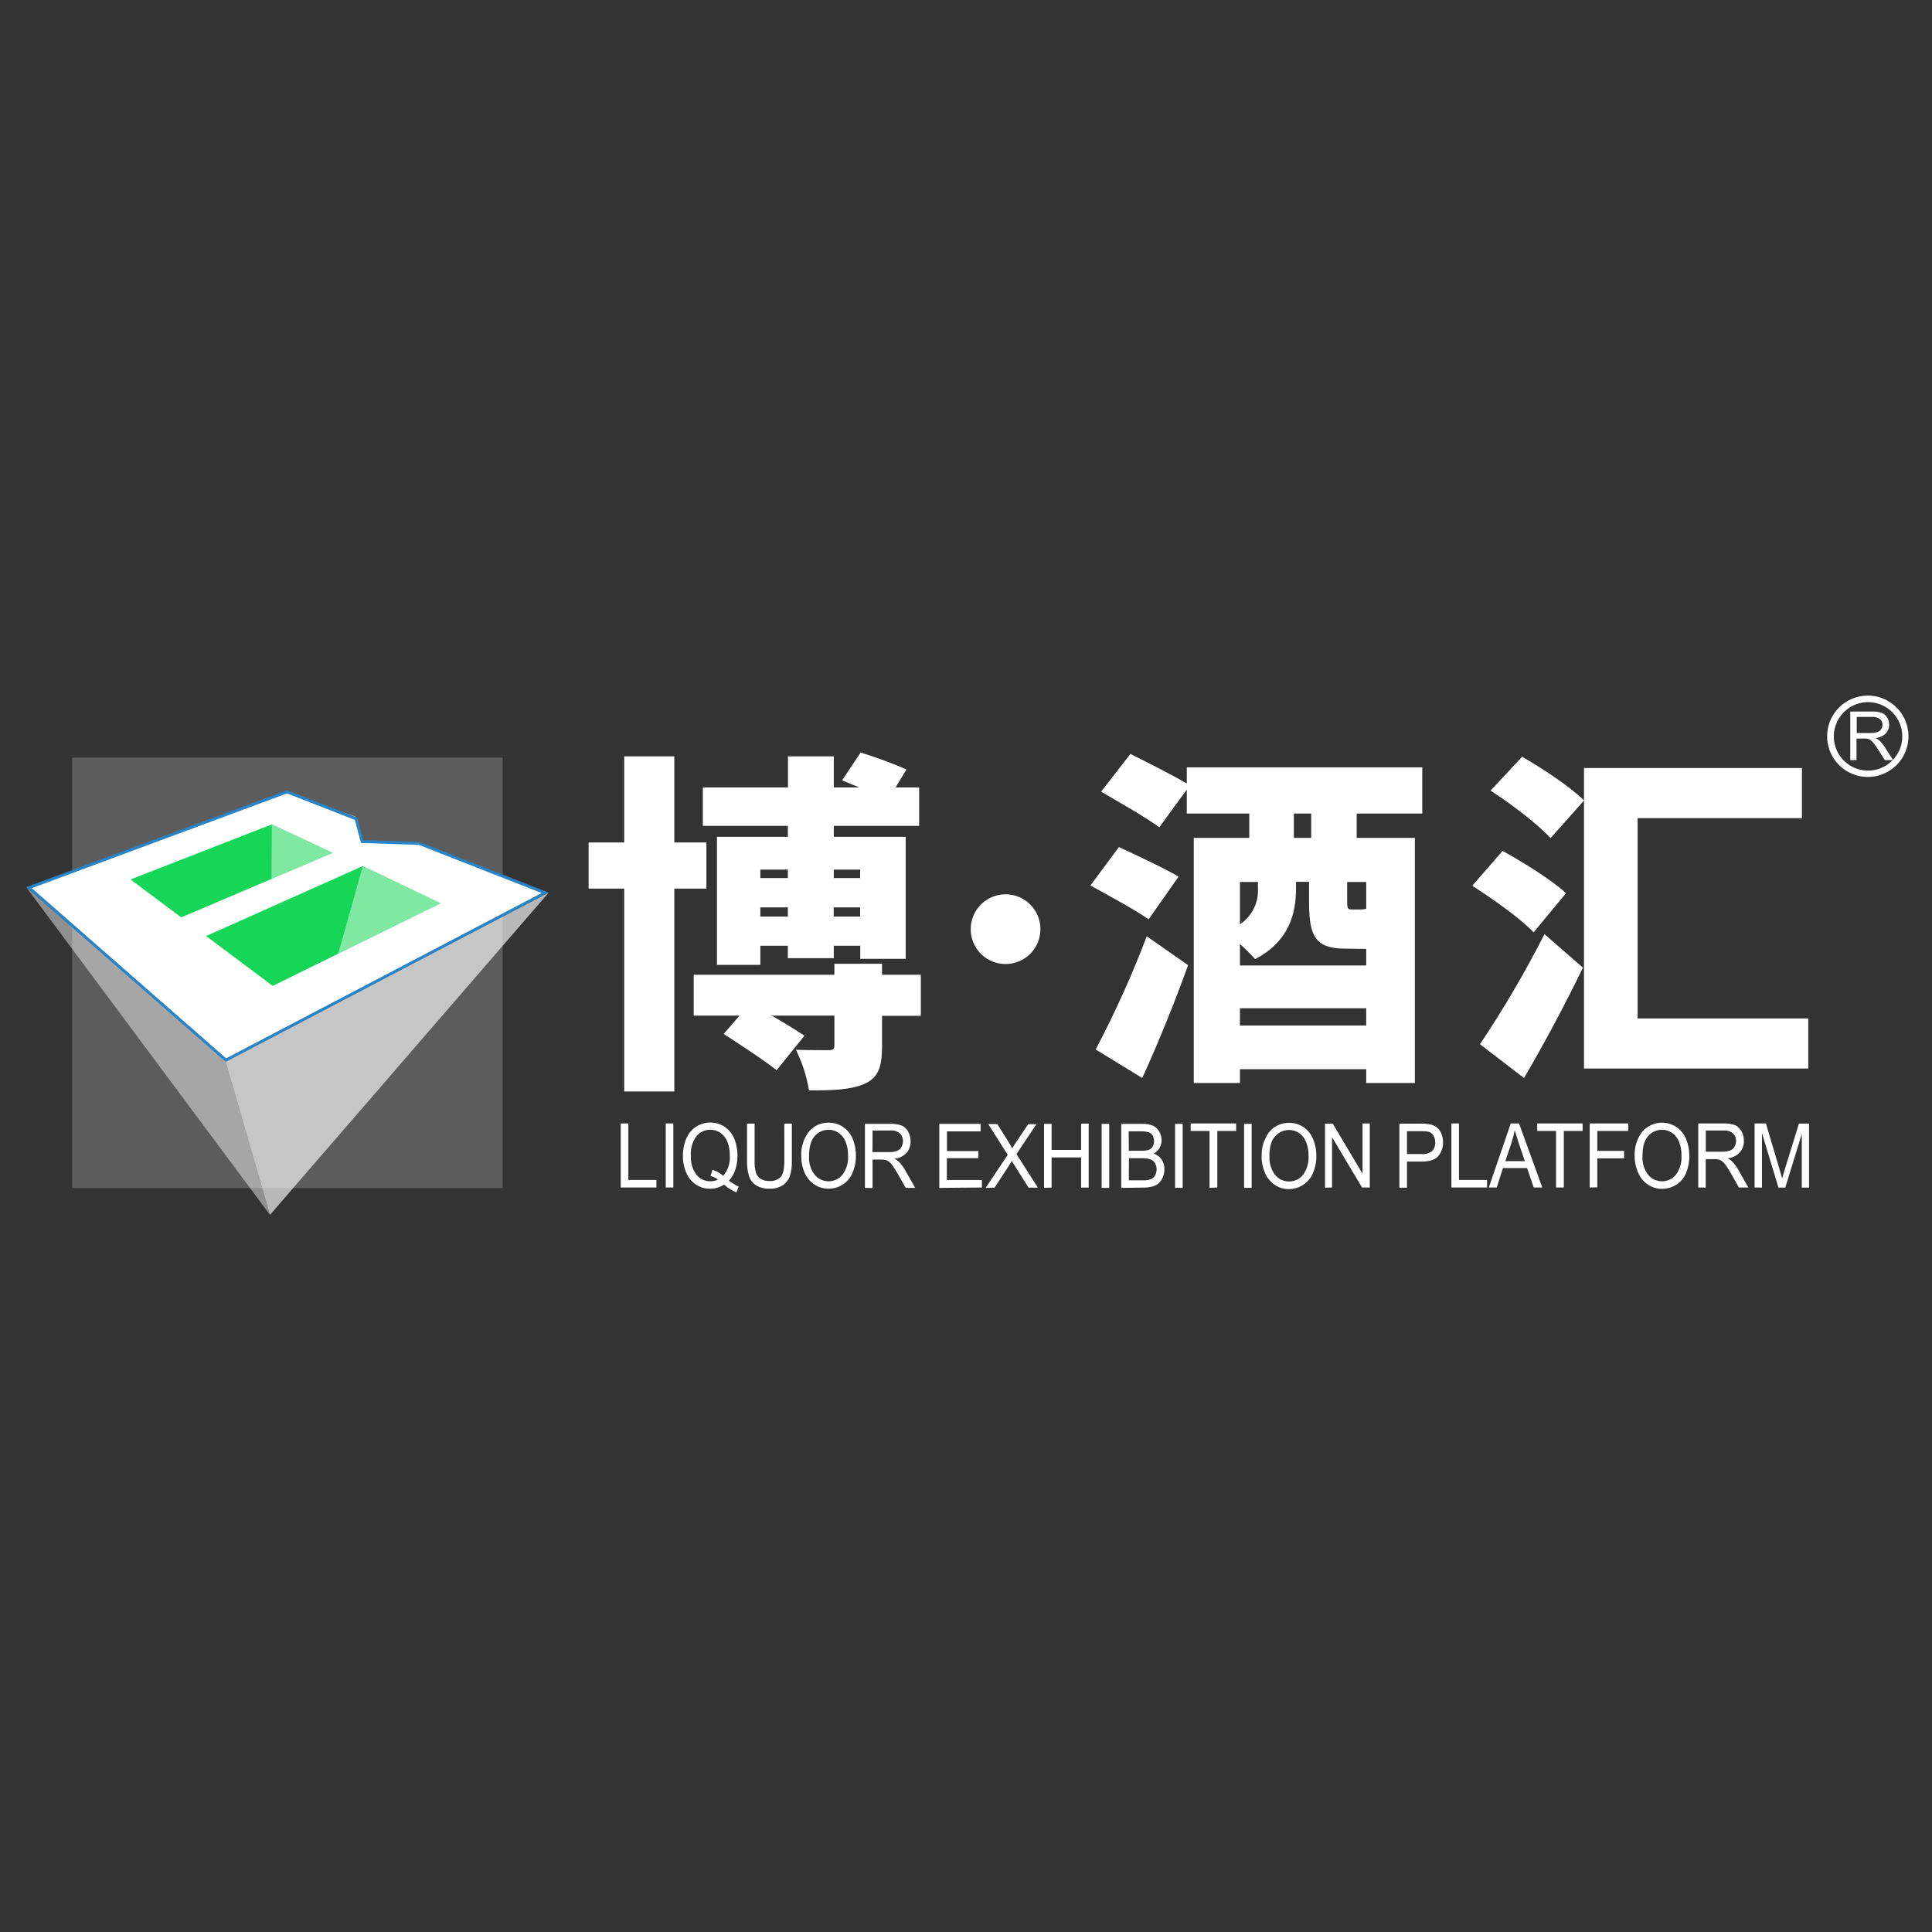 <svg width="96" height="96" viewBox="0 0 96 96" fill="none" xmlns="http://www.w3.org/2000/svg">
<rect x="0" y="0" width="96" height="96" fill="#333333" stroke="none"/>
<g id="Frame 1321314750">
<g id="logo">
<path id="Vector" d="M24.978 37.644H3.586V59.036H24.978V37.644Z" fill="white" fill-opacity="0.2"/>
<path id="Vector_2" fill-rule="evenodd" clip-rule="evenodd" d="M27.265 44.353L13.415 60.366L11.19 52.672L27.265 44.353Z" fill="white" fill-opacity="0.65"/>
<path id="Vector_3" fill-rule="evenodd" clip-rule="evenodd" d="M1.3 44.08L11.19 52.672L13.415 60.366L1.3 44.08Z" fill="white" fill-opacity="0.45"/>
<path id="Vector_4" fill-rule="evenodd" clip-rule="evenodd" d="M1.507 44.13L14.199 39.419L17.645 40.569L17.918 41.911H20.543L27.053 44.434L11.19 52.672L1.507 44.13Z" fill="white"/>
<path id="Vector_5" d="M1.3 44.081L14.262 39.268L17.754 40.628L18.051 41.747L20.832 41.835L27.265 44.353L11.217 52.764L1.3 44.081Z" fill="#2884C4"/>
<path id="Vector_6" fill-rule="evenodd" clip-rule="evenodd" d="M1.581 44.132L11.237 52.588L26.912 44.374L20.802 41.979L17.939 41.889L17.631 40.739L14.261 39.424L1.581 44.132Z" fill="white"/>
<path id="Vector_7" fill-rule="evenodd" clip-rule="evenodd" d="M6.486 43.699L13.509 40.963L16.539 42.377L9.006 45.585L6.486 43.699Z" fill="#15D656"/>
<path id="Vector_8" fill-rule="evenodd" clip-rule="evenodd" d="M10.242 46.511L13.553 48.988L21.904 44.883L18.027 43.034L10.242 46.511Z" fill="#15D656"/>
<path id="Vector_9" fill-rule="evenodd" clip-rule="evenodd" d="M18.027 43.034L16.803 47.391L21.904 44.883L18.027 43.034Z" fill="white" fill-opacity="0.45"/>
<path id="Vector_10" fill-rule="evenodd" clip-rule="evenodd" d="M13.509 40.963L13.491 43.684L16.539 42.377L13.509 40.963Z" fill="white" fill-opacity="0.45"/>
<path id="Vector_11" fill-rule="evenodd" clip-rule="evenodd" d="M49.968 44.438C50.311 44.438 50.646 44.54 50.93 44.73C51.215 44.921 51.437 45.192 51.567 45.508C51.698 45.825 51.732 46.173 51.665 46.509C51.598 46.845 51.433 47.153 51.191 47.395C50.948 47.637 50.639 47.802 50.303 47.869C49.968 47.935 49.619 47.901 49.303 47.77C48.987 47.639 48.716 47.417 48.526 47.132C48.336 46.847 48.234 46.512 48.234 46.17C48.234 45.942 48.279 45.717 48.366 45.506C48.453 45.296 48.581 45.105 48.742 44.944C48.903 44.783 49.094 44.656 49.305 44.569C49.515 44.482 49.741 44.437 49.968 44.438Z" fill="white"/>
<path id="Vector_12" fill-rule="evenodd" clip-rule="evenodd" d="M94.023 35.385C93.744 35.107 93.378 34.934 92.986 34.896C92.594 34.859 92.202 34.958 91.875 35.177C91.548 35.396 91.307 35.722 91.194 36.098C91.08 36.475 91.1 36.88 91.251 37.243C91.402 37.606 91.675 37.906 92.022 38.091C92.369 38.276 92.77 38.336 93.156 38.258C93.542 38.181 93.889 37.973 94.138 37.669C94.388 37.364 94.524 36.983 94.524 36.589C94.524 36.365 94.48 36.144 94.394 35.937C94.308 35.73 94.182 35.542 94.023 35.385ZM92.818 34.563C93.286 34.565 93.738 34.729 94.098 35.027C94.459 35.325 94.704 35.738 94.794 36.197C94.884 36.656 94.812 37.132 94.59 37.543C94.369 37.955 94.012 38.277 93.579 38.455C93.147 38.633 92.667 38.655 92.219 38.519C91.772 38.382 91.387 38.095 91.127 37.706C90.868 37.317 90.752 36.85 90.799 36.385C90.845 35.92 91.051 35.485 91.382 35.155C91.57 34.966 91.794 34.817 92.041 34.715C92.288 34.614 92.552 34.562 92.818 34.563Z" fill="white"/>
<path id="Vector_13" fill-rule="evenodd" clip-rule="evenodd" d="M92.258 36.423H92.948C93.064 36.427 93.18 36.411 93.29 36.376C93.368 36.351 93.433 36.3 93.477 36.232C93.52 36.167 93.543 36.092 93.543 36.014C93.544 35.961 93.534 35.908 93.512 35.86C93.491 35.811 93.458 35.768 93.418 35.733C93.304 35.65 93.164 35.61 93.024 35.622H92.26L92.258 36.423ZM91.938 37.771V35.356H93.009C93.175 35.348 93.342 35.37 93.5 35.421C93.613 35.465 93.709 35.545 93.771 35.649C93.836 35.76 93.871 35.886 93.869 36.014C93.873 36.175 93.813 36.33 93.703 36.447C93.563 36.579 93.382 36.658 93.19 36.671C93.259 36.703 93.324 36.744 93.383 36.792C93.484 36.889 93.573 36.997 93.648 37.114L94.068 37.771H93.658L93.338 37.268C93.266 37.154 93.189 37.043 93.106 36.936C93.061 36.873 93.006 36.819 92.944 36.774C92.899 36.744 92.85 36.723 92.798 36.71C92.74 36.7 92.68 36.696 92.621 36.698H92.25V37.771H91.938Z" fill="white"/>
<path id="Vector_14" d="M45.755 48.434H43.828V47.89H41.461V48.434H34.469V50.465H36.747L35.959 51.377C36.8 51.921 38.011 52.709 38.588 53.181L39.971 51.465C39.585 51.202 38.955 50.816 38.342 50.465H41.461V51.937C41.461 52.13 41.391 52.183 41.164 52.183C40.936 52.183 40.148 52.183 39.55 52.165C39.864 52.801 40.082 53.48 40.199 54.18C41.356 54.18 42.233 54.164 42.933 53.864C43.633 53.565 43.828 53.025 43.828 52.017V50.476H45.755V48.434ZM35.101 44.156V41.862H33.506V37.584H31.017V41.862H29.247V44.156H31.017V54.234H33.506V44.156H35.101ZM39.148 41.581H35.626V47.943H37.781V46.995H39.148V47.611H41.432V46.995H42.746V47.643H45.004V41.581H41.432V41.037H45.673V39.128H44.499L45.043 38.233C44.298 37.913 43.538 37.632 42.764 37.392L41.843 38.777C42.106 38.882 42.403 39.005 42.701 39.128H41.432V37.584H39.154V39.128H34.924V41.037H39.148V41.581ZM39.148 43.21V43.631H37.781V43.21H39.148ZM37.781 45.542V45.086H39.148V45.542H37.781ZM41.426 45.542V45.086H42.74V45.542H41.426ZM42.74 43.21V43.631H41.432V43.21H42.74Z" fill="white"/>
<path id="Vector_15" d="M70.671 40.425V38.128H58.972V38.935C58.237 38.496 56.975 37.866 56.169 37.463L54.715 39.337C55.608 39.863 56.973 40.634 57.605 41.108L58.972 39.233V40.425H62.075V41.634H59.317V53.813H61.612V53.129H67.886V53.813H70.303V41.634H67.412V40.425H70.671ZM67.886 47.153V47.974H61.612V46.904C61.876 47.142 62.127 47.393 62.365 47.658C64.029 46.798 64.399 45.414 64.399 44.169V43.818H65.047V44.844C65.047 46.56 65.38 47.138 66.87 47.138L67.886 47.153ZM62.506 43.824V44.121C62.53 44.475 62.459 44.828 62.302 45.145C62.145 45.462 61.907 45.732 61.612 45.928V43.824H62.506ZM61.612 50.956V50.098H67.886V50.956H61.612ZM67.886 45.156C67.806 45.181 67.723 45.193 67.639 45.191H67.202C66.975 45.191 66.94 45.172 66.94 44.805V43.824H67.886V45.156ZM65.152 41.634H64.292V40.425H65.152V41.634ZM58.562 43.561C57.862 43.14 56.46 42.492 55.6 42.09L54.182 43.998C55.075 44.489 56.44 45.23 57.074 45.681L58.562 43.561ZM56.758 53.566C57.564 51.797 58.352 49.852 59.036 47.959L56.983 46.523C56.251 48.448 55.403 50.326 54.443 52.148L56.758 53.566Z" fill="white"/>
<path id="Vector_16" d="M81.372 50.605V40.653H89.537V38.163H78.708V53.095H89.853V50.605H81.372ZM74.066 39.284C75.092 39.949 76.432 40.965 77.046 41.648L78.71 39.775C78.043 39.108 76.641 38.18 75.632 37.601L74.066 39.284ZM77.815 44.382C77.115 43.734 75.679 42.841 74.661 42.281L73.154 44.015C74.18 44.663 75.572 45.657 76.204 46.328L77.815 44.382ZM75.728 53.567C76.754 51.814 77.762 49.922 78.655 48.083L76.744 46.418C75.785 48.303 74.715 50.129 73.538 51.886L75.728 53.567Z" fill="white"/>
<path id="Vector_17" d="M87.185 59.005V55.824H87.747L88.418 58.082C88.48 58.287 88.525 58.447 88.553 58.552C88.586 58.437 88.638 58.267 88.705 58.043L89.389 55.83H89.892V59.011H89.53V56.343L88.71 59.011H88.371L87.55 56.3V59.011L87.185 59.005ZM84.761 57.228H85.559C85.698 57.234 85.838 57.214 85.969 57.169C86.062 57.132 86.14 57.065 86.189 56.978C86.238 56.891 86.264 56.792 86.263 56.692C86.266 56.624 86.254 56.555 86.229 56.491C86.204 56.428 86.166 56.369 86.117 56.321C86.054 56.267 85.981 56.226 85.902 56.201C85.823 56.176 85.74 56.167 85.658 56.175H84.761V57.228ZM84.385 59.005V55.824H85.643C85.839 55.815 86.035 55.844 86.22 55.91C86.356 55.972 86.467 56.079 86.534 56.212C86.614 56.358 86.655 56.523 86.653 56.69C86.657 56.899 86.584 57.102 86.448 57.261C86.29 57.431 86.075 57.536 85.844 57.556C85.927 57.598 86.004 57.651 86.072 57.714C86.193 57.843 86.297 57.985 86.382 58.139L86.873 59.005H86.405L86.029 58.343C85.92 58.152 85.824 58.006 85.758 57.903C85.705 57.826 85.641 57.757 85.567 57.698C85.516 57.66 85.458 57.631 85.397 57.614C85.329 57.601 85.26 57.596 85.192 57.597H84.757V59.011L84.385 59.005ZM81.614 57.464C81.595 57.788 81.693 58.108 81.889 58.367C81.973 58.471 82.079 58.554 82.199 58.612C82.319 58.669 82.451 58.699 82.584 58.699C82.717 58.699 82.849 58.669 82.969 58.612C83.089 58.554 83.195 58.471 83.279 58.367C83.477 58.093 83.574 57.758 83.552 57.421C83.557 57.19 83.517 56.96 83.435 56.744C83.367 56.565 83.248 56.409 83.094 56.296C82.946 56.192 82.769 56.137 82.587 56.138C82.458 56.137 82.329 56.163 82.211 56.216C82.093 56.269 81.987 56.347 81.902 56.444C81.709 56.645 81.614 56.986 81.614 57.464ZM81.224 57.464C81.2 57.021 81.335 56.585 81.604 56.233C81.809 55.996 82.094 55.841 82.404 55.798C82.715 55.755 83.031 55.825 83.293 55.997C83.508 56.14 83.675 56.344 83.775 56.581C84.002 57.132 84.002 57.749 83.775 58.299C83.676 58.53 83.511 58.727 83.3 58.864C83.089 59.001 82.843 59.073 82.591 59.071C82.336 59.075 82.086 59 81.875 58.856C81.662 58.709 81.495 58.503 81.395 58.264C81.282 58.01 81.225 57.734 81.224 57.456V57.464ZM78.991 59.005V55.824H80.906V56.198H79.369V57.187H80.701V57.56H79.369V58.997L78.991 59.005ZM77.319 59.005V56.198H76.383V55.824H78.64V56.198H77.704V59.005H77.319ZM74.8 57.698H75.769L75.472 56.818C75.382 56.544 75.314 56.322 75.266 56.153C75.228 56.361 75.176 56.567 75.11 56.768L74.8 57.698ZM73.979 59.005L75.069 55.824H75.48L76.635 59.005H76.208L75.88 58.041H74.681L74.373 59.005H73.979ZM72.118 59.005V55.824H72.496V58.632H73.891V59.005H72.118ZM69.912 57.345H70.644C70.83 57.363 71.016 57.309 71.163 57.193C71.216 57.135 71.257 57.068 71.283 56.994C71.309 56.92 71.32 56.842 71.315 56.764C71.318 56.644 71.287 56.526 71.225 56.423C71.173 56.334 71.088 56.267 70.989 56.237C70.874 56.213 70.756 56.203 70.638 56.208H69.912V57.345ZM69.534 59.016V55.834H70.607C70.752 55.831 70.896 55.841 71.038 55.865C71.165 55.886 71.286 55.936 71.389 56.013C71.49 56.094 71.568 56.199 71.617 56.319C71.676 56.456 71.705 56.603 71.703 56.752C71.711 57.001 71.629 57.244 71.473 57.437C71.32 57.624 71.042 57.718 70.64 57.718H69.912V59.016H69.534ZM65.84 59.016V55.834H66.225L67.703 58.32V55.824H68.064V59.005H67.678L66.189 56.508V59.005L65.84 59.016ZM63.081 57.474C63.063 57.798 63.16 58.118 63.356 58.377C63.44 58.481 63.546 58.564 63.667 58.621C63.787 58.679 63.919 58.708 64.052 58.708C64.185 58.708 64.317 58.679 64.437 58.621C64.558 58.564 64.664 58.481 64.748 58.377C64.945 58.103 65.042 57.769 65.021 57.431C65.025 57.2 64.986 56.97 64.904 56.754C64.835 56.575 64.716 56.42 64.561 56.306C64.413 56.202 64.235 56.147 64.054 56.148C63.925 56.148 63.796 56.174 63.678 56.227C63.56 56.28 63.454 56.357 63.368 56.454C63.173 56.65 63.075 56.986 63.075 57.464L63.081 57.474ZM62.693 57.474C62.669 57.032 62.804 56.595 63.073 56.243C63.192 56.099 63.341 55.984 63.511 55.907C63.681 55.829 63.865 55.791 64.052 55.795C64.304 55.79 64.552 55.862 64.762 56.001C64.976 56.145 65.143 56.348 65.242 56.586C65.357 56.855 65.413 57.145 65.409 57.437C65.414 57.735 65.354 58.031 65.234 58.303C65.132 58.541 64.96 58.742 64.742 58.88C64.535 59.013 64.295 59.084 64.05 59.085C63.795 59.089 63.545 59.014 63.334 58.87C63.121 58.722 62.956 58.517 62.855 58.279C62.741 58.02 62.683 57.739 62.687 57.456L62.693 57.474ZM61.817 59.024V55.843H62.194V59.024H61.817ZM60.101 59.024V56.198H59.165V55.824H61.423V56.198H60.487V59.005L60.101 59.024ZM58.389 59.024V55.843H58.767V59.024H58.389ZM56.091 58.65H56.797C56.883 58.653 56.968 58.647 57.053 58.634C57.131 58.621 57.205 58.592 57.271 58.548C57.333 58.501 57.382 58.44 57.414 58.369C57.453 58.285 57.472 58.193 57.47 58.1C57.473 57.991 57.444 57.884 57.388 57.79C57.336 57.705 57.256 57.639 57.162 57.606C57.029 57.566 56.89 57.547 56.752 57.552H56.095L56.091 58.65ZM56.091 57.179H56.706C56.827 57.184 56.948 57.172 57.066 57.142C57.15 57.114 57.222 57.058 57.271 56.984C57.321 56.9 57.346 56.803 57.343 56.705C57.345 56.607 57.321 56.511 57.275 56.425C57.233 56.348 57.164 56.289 57.082 56.259C56.94 56.224 56.795 56.209 56.649 56.216H56.082L56.091 57.179ZM55.713 59.026V55.845H56.778C56.958 55.838 57.136 55.87 57.301 55.941C57.432 56.006 57.539 56.11 57.607 56.239C57.68 56.364 57.719 56.505 57.72 56.649C57.721 56.783 57.687 56.916 57.622 57.033C57.553 57.157 57.45 57.258 57.324 57.325C57.486 57.372 57.626 57.474 57.72 57.614C57.815 57.756 57.864 57.923 57.86 58.094C57.86 58.236 57.831 58.375 57.774 58.505C57.729 58.617 57.658 58.718 57.568 58.8C57.477 58.874 57.371 58.927 57.258 58.958C57.108 58.996 56.954 59.014 56.799 59.011L55.713 59.026ZM54.74 59.026V55.845H55.116V59.026H54.74ZM51.877 59.026V55.845H52.253V57.14H53.72V55.83H54.096V59.011H53.72V57.513H52.253V59.011L51.877 59.026ZM48.975 59.026L50.073 57.384L49.106 55.853H49.554L50.071 56.674C50.153 56.799 50.228 56.929 50.297 57.062C50.36 56.951 50.436 56.832 50.522 56.707L51.089 55.861H51.499L50.508 57.345L51.571 59.014H51.109L50.393 57.879C50.352 57.815 50.313 57.749 50.276 57.686C50.212 57.792 50.167 57.868 50.141 57.909L49.42 59.014L48.975 59.026ZM46.674 59.026V55.845H48.727V56.218H47.054V57.195H48.616V57.55H47.05V58.634H48.79V59.007L46.674 59.026ZM43.353 57.248H44.16C44.299 57.255 44.439 57.235 44.571 57.189C44.664 57.153 44.742 57.086 44.79 56.998C44.84 56.911 44.866 56.813 44.866 56.713C44.871 56.64 44.86 56.567 44.834 56.499C44.808 56.431 44.768 56.37 44.716 56.319C44.653 56.265 44.58 56.224 44.501 56.199C44.422 56.174 44.339 56.165 44.257 56.173H43.358L43.353 57.248ZM42.978 59.026V55.845H44.236C44.432 55.835 44.628 55.865 44.813 55.931C44.949 55.993 45.06 56.099 45.129 56.233C45.208 56.38 45.248 56.544 45.246 56.711C45.252 56.918 45.183 57.121 45.051 57.281C44.892 57.45 44.678 57.555 44.447 57.577C44.53 57.619 44.606 57.672 44.673 57.735C44.794 57.862 44.899 58.005 44.983 58.16L45.476 59.026H45.006L44.63 58.363C44.521 58.172 44.425 58.026 44.359 57.924C44.307 57.846 44.242 57.776 44.168 57.718C44.117 57.68 44.059 57.652 43.998 57.634C43.93 57.622 43.861 57.616 43.793 57.618H43.358V59.032L42.978 59.026ZM40.201 57.464C40.183 57.788 40.28 58.108 40.476 58.367C40.56 58.471 40.665 58.554 40.786 58.612C40.906 58.669 41.037 58.699 41.171 58.699C41.304 58.699 41.435 58.669 41.556 58.612C41.676 58.554 41.782 58.471 41.865 58.367C42.065 58.093 42.162 57.759 42.14 57.421C42.145 57.19 42.106 56.96 42.023 56.744C41.955 56.565 41.836 56.409 41.681 56.296C41.532 56.192 41.355 56.137 41.174 56.138C41.044 56.137 40.916 56.164 40.798 56.217C40.679 56.269 40.574 56.347 40.488 56.444C40.297 56.647 40.201 56.986 40.201 57.464ZM39.813 57.464C39.788 57.021 39.922 56.584 40.193 56.233C40.311 56.089 40.461 55.974 40.631 55.896C40.8 55.819 40.985 55.781 41.172 55.785C41.424 55.78 41.671 55.852 41.882 55.99C42.095 56.135 42.262 56.338 42.362 56.575C42.477 56.844 42.533 57.135 42.528 57.427C42.534 57.725 42.474 58.021 42.354 58.293C42.254 58.524 42.089 58.721 41.878 58.858C41.668 58.995 41.421 59.067 41.17 59.065C40.914 59.068 40.664 58.993 40.453 58.849C40.241 58.702 40.075 58.497 39.975 58.258C39.865 58.005 39.81 57.732 39.813 57.456V57.464ZM38.971 55.832H39.347V57.669C39.356 57.927 39.324 58.184 39.251 58.431C39.187 58.617 39.065 58.778 38.902 58.888C38.705 59.015 38.474 59.077 38.241 59.065C38.014 59.075 37.788 59.022 37.59 58.911C37.421 58.809 37.293 58.652 37.227 58.466C37.146 58.208 37.11 57.939 37.12 57.669V55.832H37.496V57.669C37.486 57.877 37.509 58.085 37.566 58.285C37.609 58.406 37.691 58.508 37.8 58.576C37.923 58.651 38.066 58.688 38.21 58.683C38.317 58.694 38.426 58.682 38.528 58.646C38.629 58.611 38.722 58.553 38.799 58.478C38.916 58.338 38.974 58.067 38.974 57.669L38.971 55.832ZM35.398 58.125C35.598 58.184 35.781 58.288 35.934 58.429C36.174 58.148 36.293 57.783 36.264 57.415C36.269 57.185 36.23 56.956 36.147 56.742C36.079 56.562 35.96 56.407 35.805 56.294C35.657 56.19 35.48 56.135 35.3 56.136C35.167 56.133 35.036 56.161 34.916 56.216C34.796 56.272 34.69 56.354 34.606 56.456C34.402 56.733 34.303 57.074 34.329 57.417C34.306 57.756 34.403 58.092 34.602 58.367C34.685 58.472 34.791 58.557 34.912 58.614C35.033 58.672 35.166 58.7 35.3 58.697C35.431 58.698 35.561 58.669 35.679 58.613C35.567 58.532 35.441 58.47 35.308 58.431L35.398 58.125ZM36.219 58.663C36.367 58.781 36.53 58.881 36.704 58.958L36.593 59.252C36.367 59.157 36.159 59.025 35.977 58.862C35.77 58.996 35.528 59.067 35.281 59.067C35.033 59.07 34.79 58.999 34.584 58.862C34.37 58.717 34.202 58.514 34.101 58.277C33.985 58.009 33.928 57.719 33.933 57.427C33.929 57.133 33.987 56.841 34.103 56.571C34.203 56.332 34.371 56.127 34.588 55.984C34.797 55.849 35.041 55.778 35.289 55.779C35.541 55.775 35.788 55.846 35.998 55.984C36.212 56.128 36.38 56.331 36.48 56.569C36.593 56.837 36.648 57.126 36.644 57.417C36.648 57.657 36.612 57.895 36.537 58.123C36.473 58.323 36.365 58.507 36.223 58.663H36.219ZM33.081 59.005V55.824H33.457V59.005H33.081ZM30.844 59.005V55.824H31.222V58.632H32.617V59.005H30.844Z" fill="white"/>
</g>
</g>
</svg>
